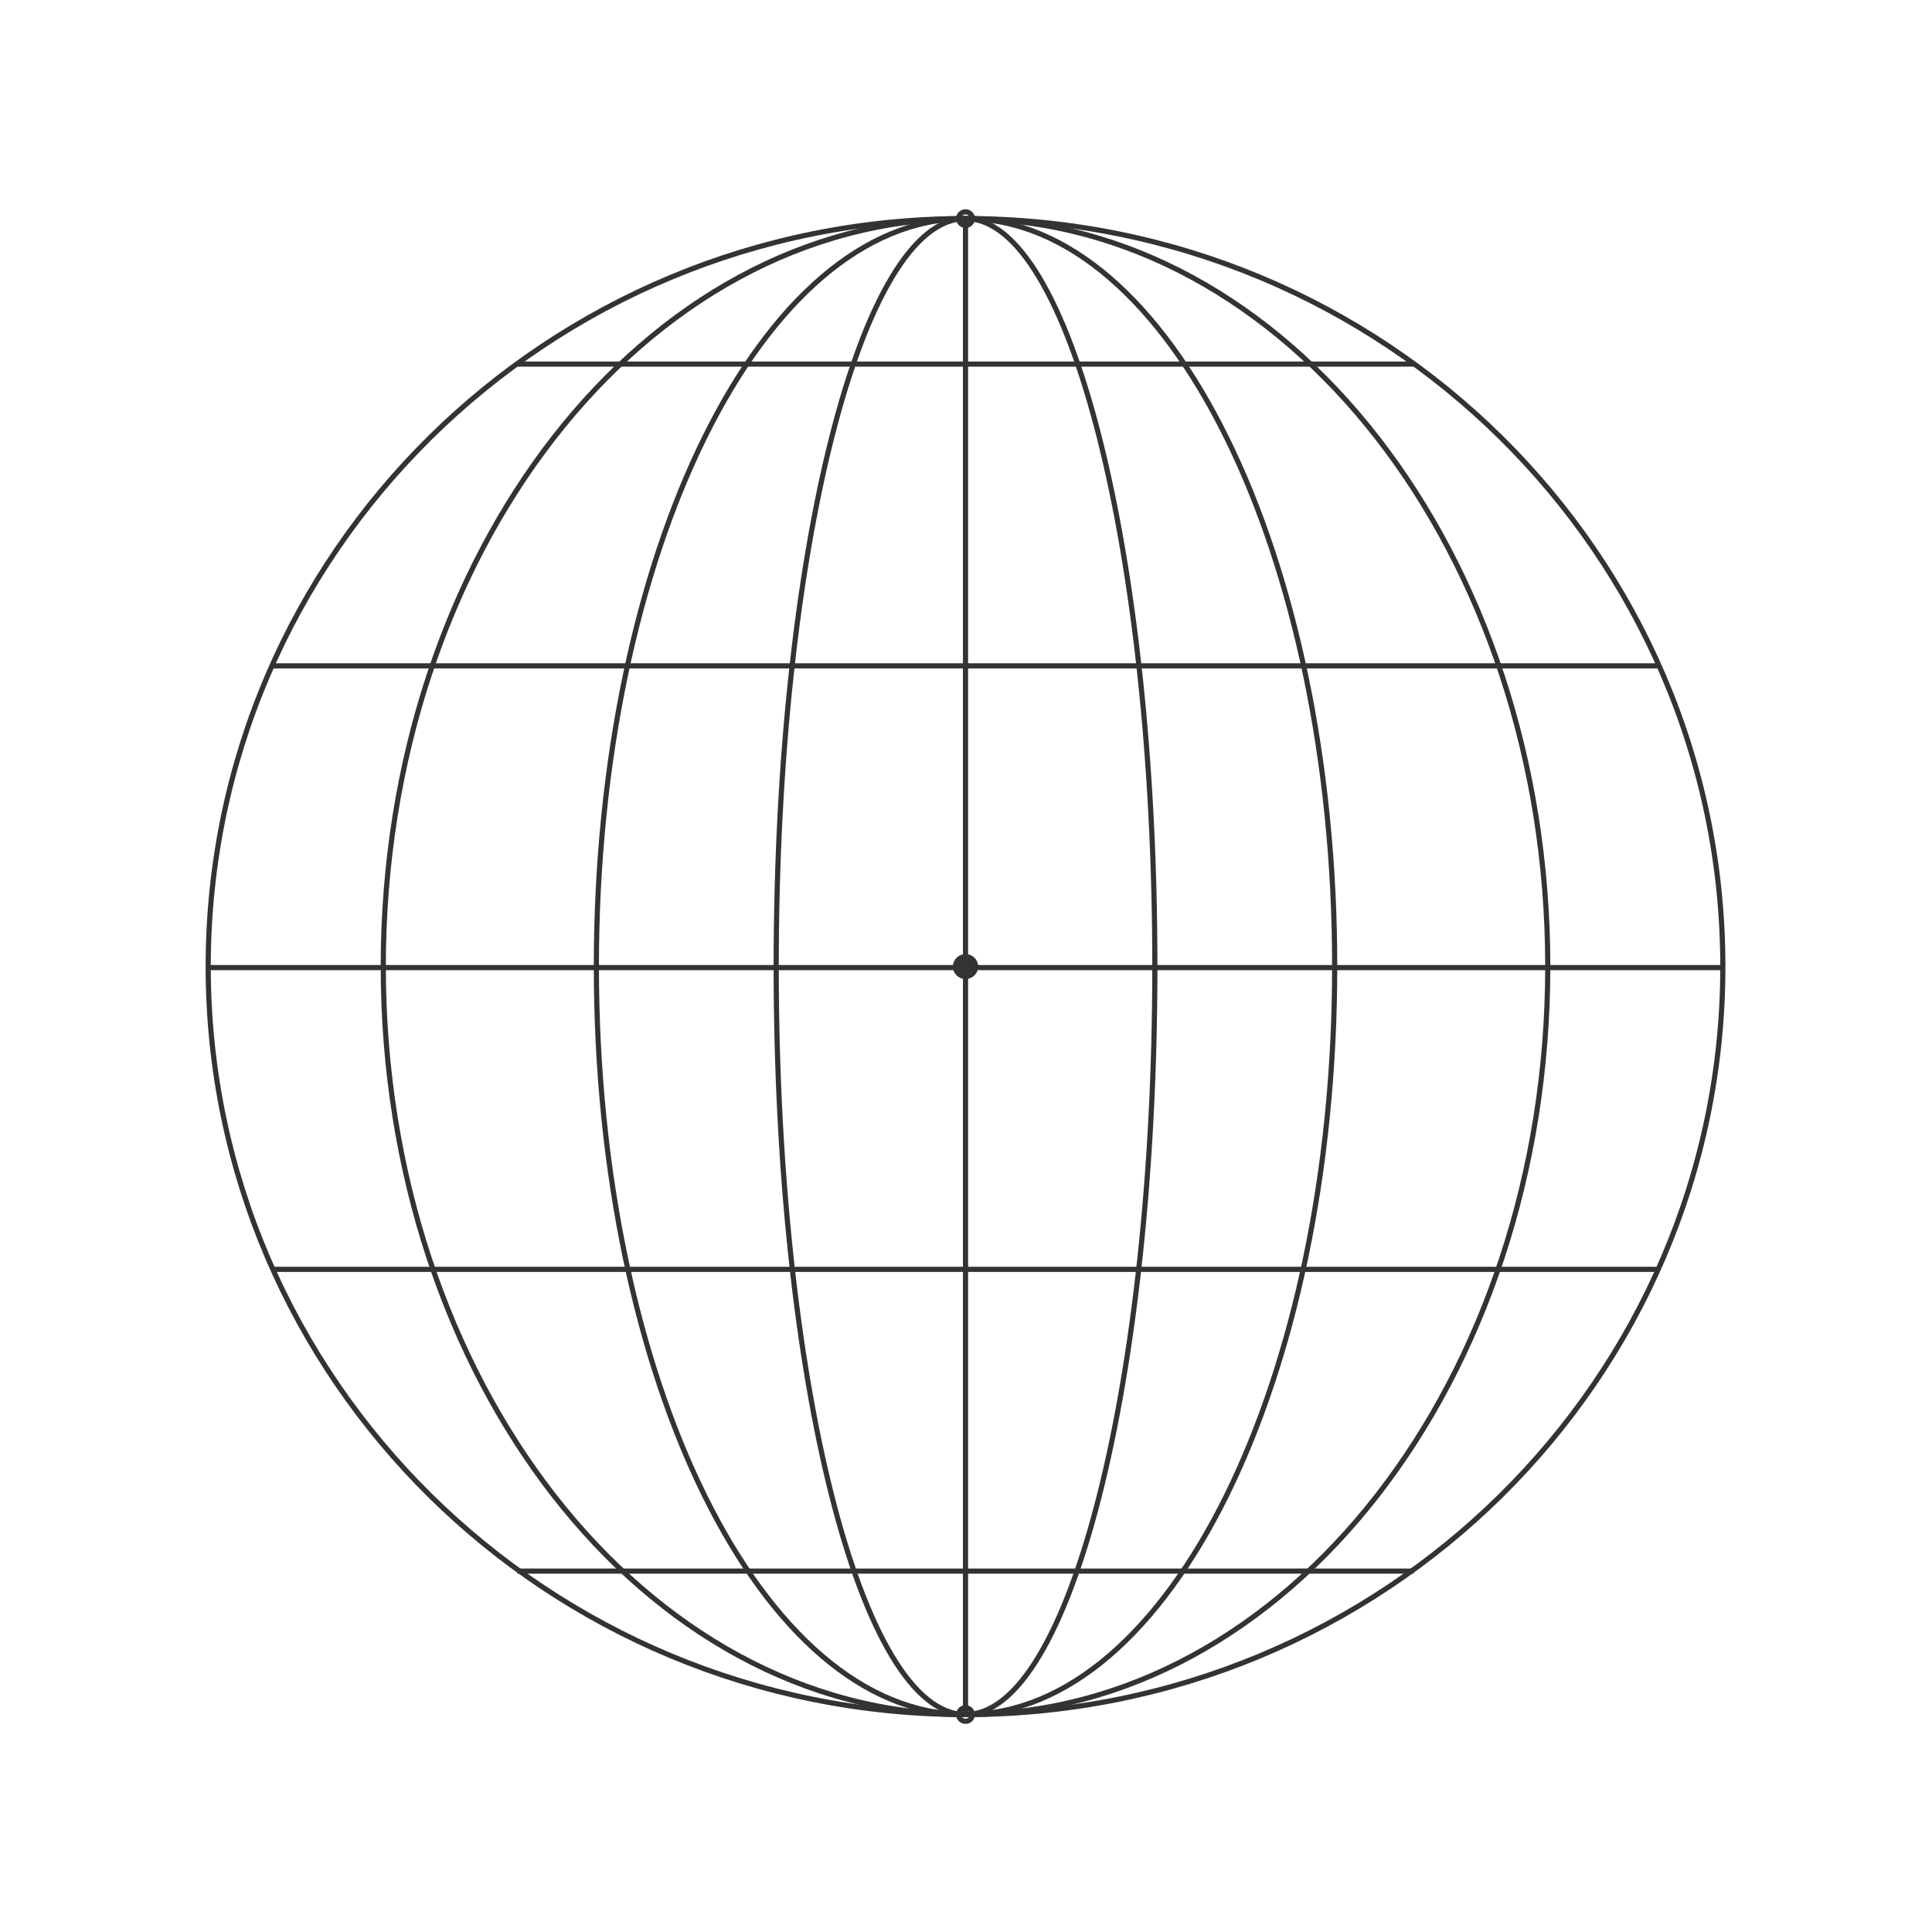 <?xml version="1.0" encoding="UTF-8"?> <svg xmlns="http://www.w3.org/2000/svg" width="451" height="451" viewBox="0 0 451 451" fill="none"><path d="M225.389 400.236C323.025 400.236 402.175 322.063 402.175 225.632C402.175 129.202 323.025 51.029 225.389 51.029C127.753 51.029 48.603 129.202 48.603 225.632C48.603 322.063 127.753 400.236 225.389 400.236Z" stroke="#333333" stroke-width="1.203"></path><path d="M225.389 225.632C225.389 322.063 225.389 400.236 225.389 400.236C225.389 400.236 225.389 322.063 225.389 225.632ZM225.389 225.632C225.389 129.202 225.389 51.029 225.389 51.029C225.389 51.029 225.389 129.202 225.389 225.632Z" stroke="#333333" stroke-width="1.203"></path><path d="M225.39 400.236C249.799 400.236 269.586 322.063 269.586 225.632C269.586 129.202 249.799 51.029 225.39 51.029C200.981 51.029 181.193 129.202 181.193 225.632C181.193 322.063 200.981 400.236 225.39 400.236Z" stroke="#333333" stroke-width="1.203"></path><path d="M225.389 400.236C300.455 400.236 361.307 322.063 361.307 225.632C361.307 129.202 300.455 51.029 225.389 51.029C150.323 51.029 89.471 129.202 89.471 225.632C89.471 322.063 150.323 400.236 225.389 400.236Z" stroke="#333333" stroke-width="1.203"></path><path d="M225.389 400.236C272.983 400.236 311.565 322.063 311.565 225.632C311.565 129.202 272.983 51.029 225.389 51.029C177.795 51.029 139.213 129.202 139.213 225.632C139.213 322.063 177.795 400.236 225.389 400.236Z" stroke="#333333" stroke-width="1.203"></path><path d="M225.39 225.871C127.754 225.871 48.604 225.871 48.604 225.871C48.604 225.871 127.754 225.871 225.39 225.871ZM225.39 225.871C323.026 225.871 402.176 225.871 402.176 225.871C402.176 225.871 323.026 225.871 225.39 225.871Z" stroke="#333333" stroke-width="1.203"></path><path d="M225.389 155.43C136.194 155.43 63.887 155.43 63.887 155.43C63.887 155.43 136.194 155.43 225.389 155.43ZM225.389 155.43C314.584 155.43 386.891 155.43 386.891 155.43C386.891 155.43 314.584 155.43 225.389 155.43Z" stroke="#333333" stroke-width="1.203"></path><path d="M225.389 296.313C136.194 296.313 63.887 296.313 63.887 296.313C63.887 296.313 136.194 296.313 225.389 296.313ZM225.389 296.313C314.584 296.313 386.891 296.313 386.891 296.313C386.891 296.313 314.584 296.313 225.389 296.313Z" stroke="#333333" stroke-width="1.203"></path><path d="M225.39 84.988C167.622 84.988 120.793 84.988 120.793 84.988C120.793 84.988 167.622 84.988 225.39 84.988ZM225.39 84.988C283.157 84.988 329.986 84.988 329.986 84.988C329.986 84.988 283.157 84.988 225.39 84.988Z" stroke="#333333" stroke-width="1.203"></path><path d="M225.39 366.754C167.622 366.754 120.793 366.754 120.793 366.754C120.793 366.754 167.622 366.754 225.39 366.754ZM225.39 366.754C283.157 366.754 329.986 366.754 329.986 366.754C329.986 366.754 283.157 366.754 225.39 366.754Z" stroke="#333333" stroke-width="1.203"></path><path d="M225.39 49.448C226.285 49.448 226.998 50.163 226.998 51.029C226.998 51.895 226.285 52.61 225.39 52.61C224.494 52.61 223.781 51.895 223.781 51.029C223.781 50.163 224.494 49.448 225.39 49.448Z" stroke="#333333" stroke-width="1.203"></path><path d="M225.39 398.655C226.285 398.655 226.998 399.37 226.998 400.236C226.998 401.102 226.285 401.817 225.39 401.817C224.494 401.817 223.781 401.102 223.781 400.236C223.781 399.37 224.494 398.655 225.39 398.655Z" stroke="#333333" stroke-width="1.203"></path><path d="M225.39 228.542C227.017 228.542 228.336 227.239 228.336 225.632C228.336 224.025 227.017 222.722 225.39 222.722C223.763 222.722 222.443 224.025 222.443 225.632C222.443 227.239 223.763 228.542 225.39 228.542Z" fill="#333333"></path></svg> 